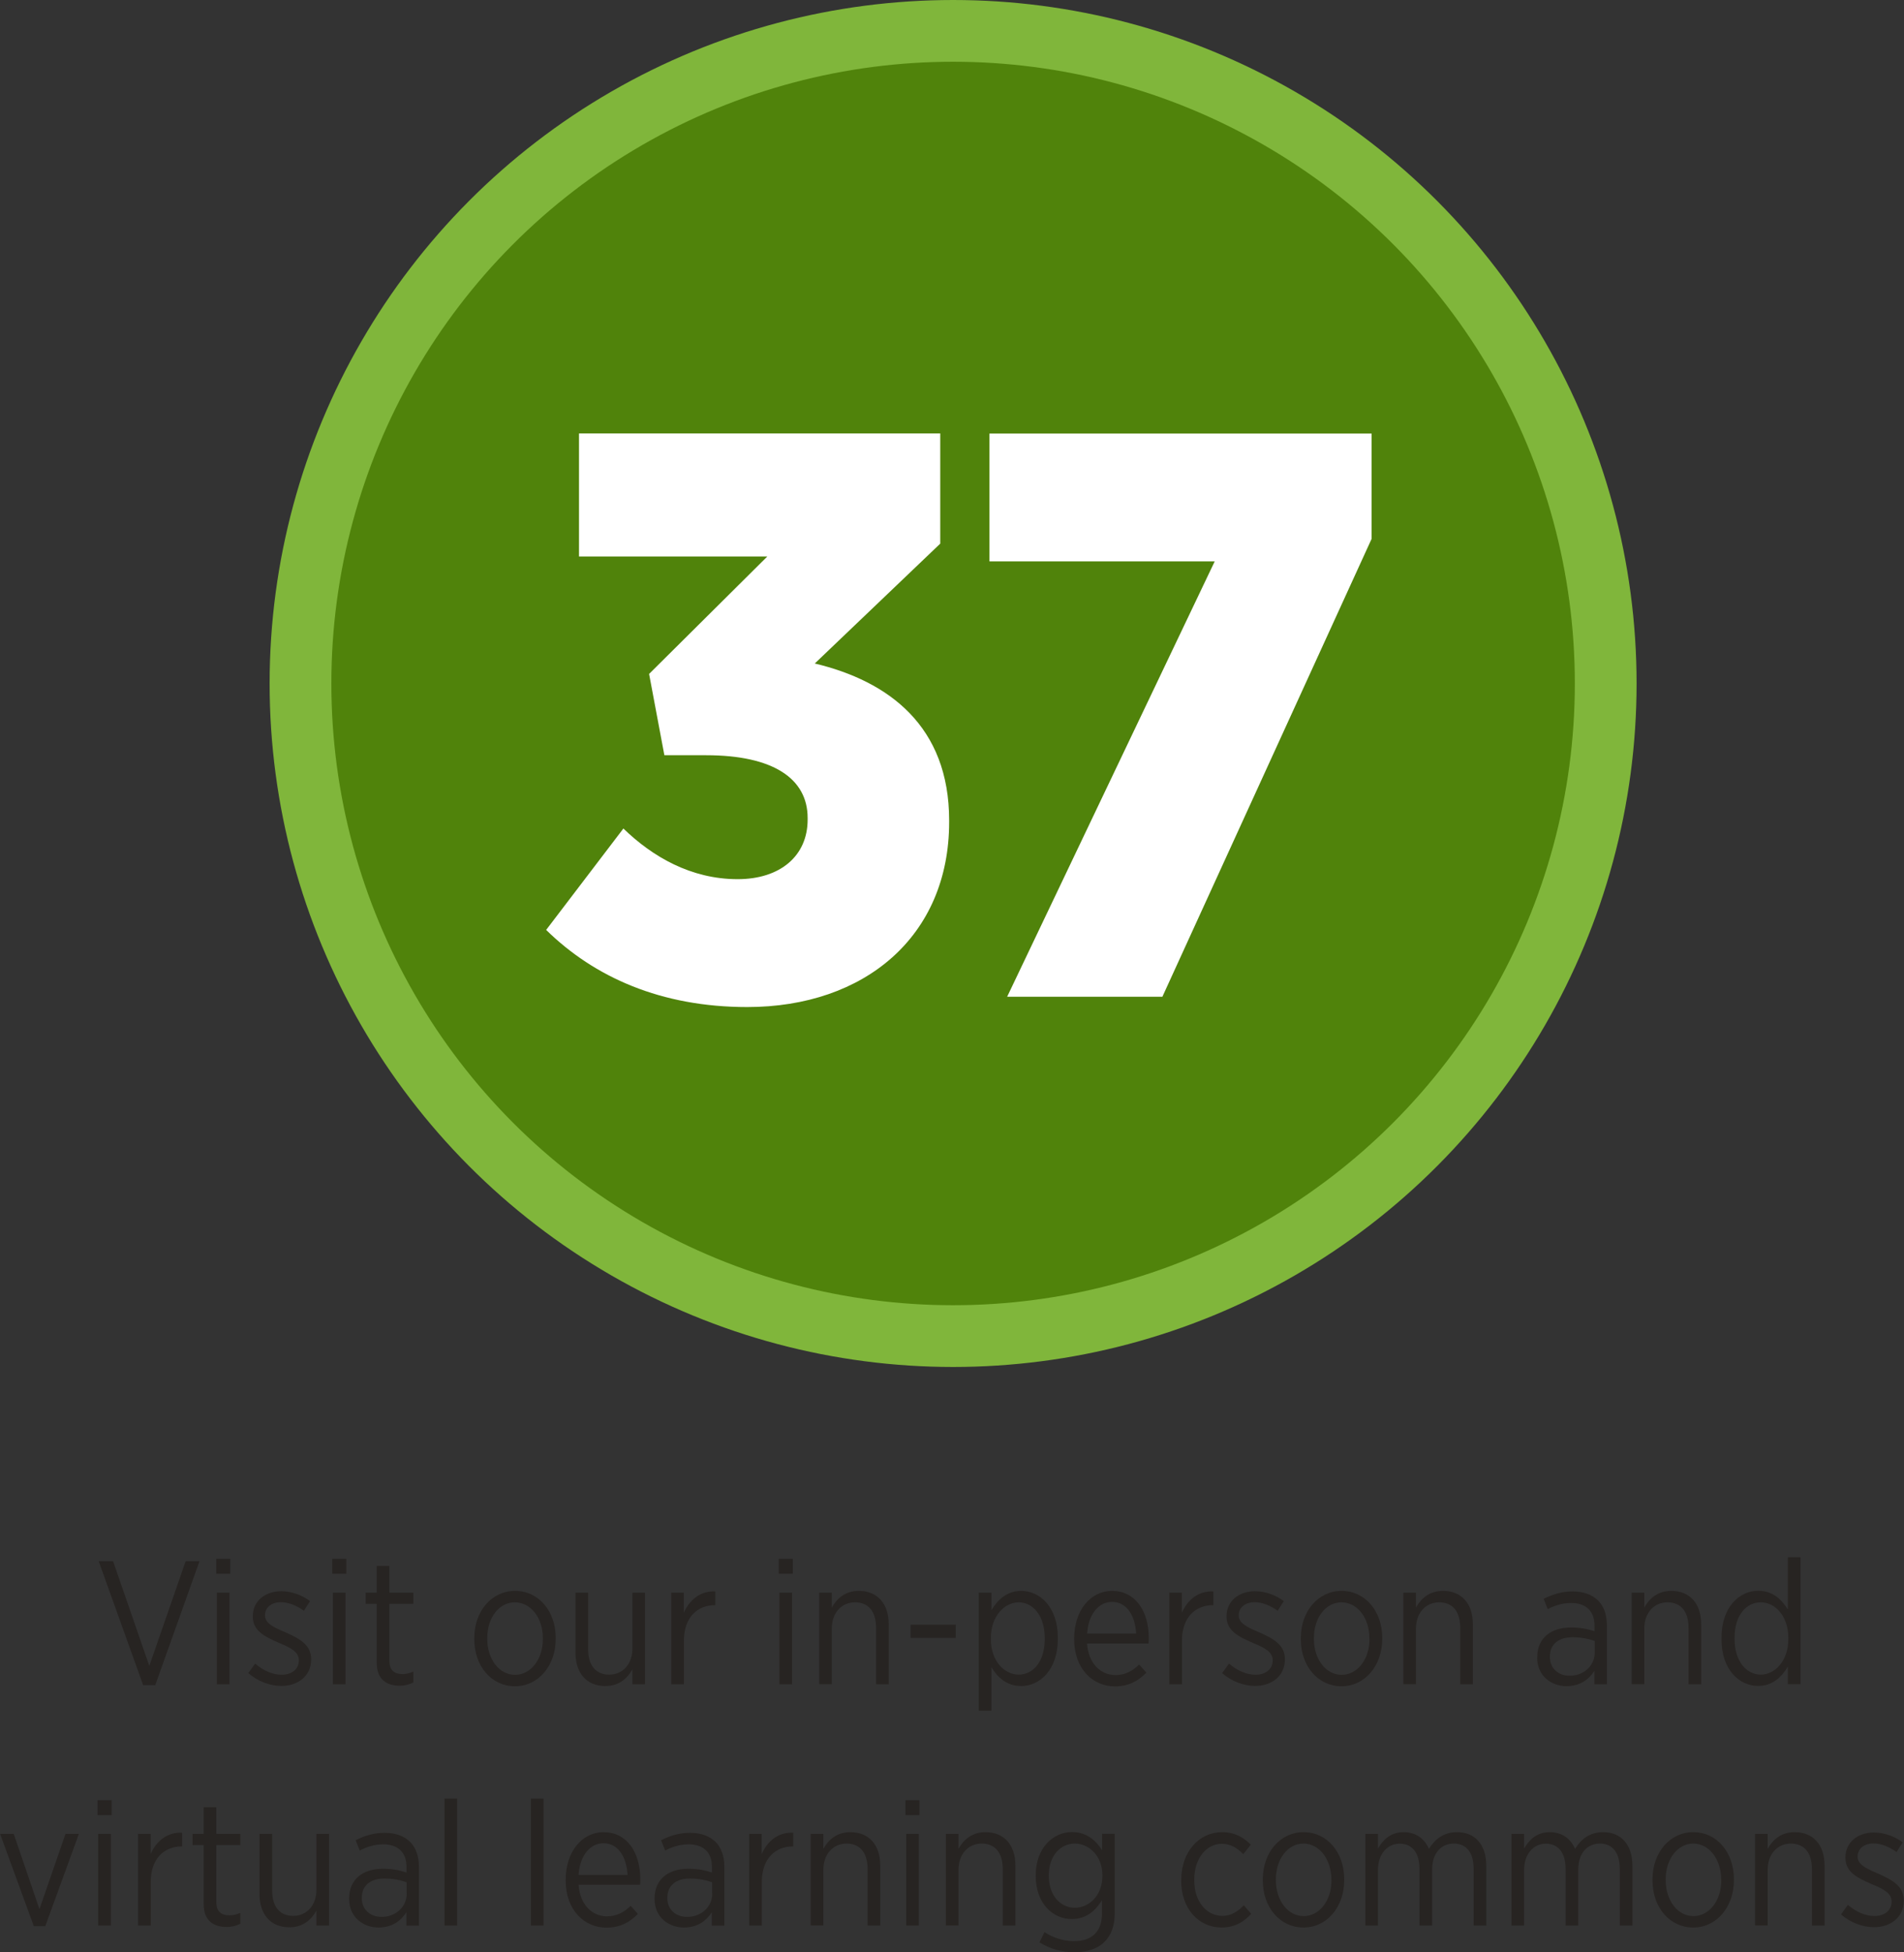 <?xml version="1.0" encoding="UTF-8"?><svg id="Layer_1" xmlns="http://www.w3.org/2000/svg" viewBox="0 0 173.3 177.69"><rect x="0" y="0" width="173.3" height="177.69" fill="#333333" stroke="none"/><defs><style>.cls-1{fill:#fff;}.cls-2{fill:#50830b;}.cls-3{fill:#272422;}.cls-4{fill:#80b63b;}</style></defs><circle class="cls-4" cx="86.75" cy="62.21" r="62.21"/><circle class="cls-2" cx="86.75" cy="62.21" r="56.59"/><path class="cls-3" d="M8.98,142.09h1.31l3.3,9.54,3.31-9.54h1.26l-4.03,11.29h-1.1l-4.05-11.29Z"/><path class="cls-3" d="M19.68,141.88h1.28v1.36h-1.28v-1.36ZM19.74,144.96h1.15v8.34h-1.15v-8.34Z"/><path class="cls-3" d="M22.61,152.27l.61-.85c.78.66,1.6,1.01,2.43,1.01.91,0,1.55-.51,1.55-1.3v-.02c0-.74-.69-1.12-1.81-1.58-1.33-.58-2.38-1.1-2.38-2.4v-.03c0-1.36,1.1-2.27,2.59-2.27.94,0,1.92.37,2.62.9l-.56.88c-.64-.46-1.36-.78-2.1-.78-.88,0-1.44.51-1.44,1.17v.03c0,.7.72,1.06,1.86,1.54,1.38.61,2.34,1.18,2.34,2.45v.03c0,1.49-1.2,2.4-2.71,2.4-1.02,0-2.13-.4-3.01-1.17Z"/><path class="cls-3" d="M30.24,141.88h1.28v1.36h-1.28v-1.36ZM30.3,144.96h1.15v8.34h-1.15v-8.34Z"/><path class="cls-3" d="M34.29,151.36v-5.38h-1.01v-1.02h1.01v-2.43h1.15v2.43h2.18v1.02h-2.18v5.19c0,.88.48,1.2,1.2,1.2.32,0,.64-.08.98-.22v.99c-.37.18-.77.29-1.25.29-1.18,0-2.08-.58-2.08-2.07Z"/><path class="cls-3" d="M43.17,149.2v-.11c0-2.43,1.57-4.29,3.71-4.29s3.7,1.84,3.7,4.27v.1c0,2.43-1.57,4.31-3.71,4.31s-3.7-1.84-3.7-4.27ZM49.41,149.18v-.08c0-1.87-1.12-3.26-2.55-3.26s-2.51,1.39-2.51,3.25v.08c0,1.87,1.1,3.27,2.53,3.27s2.53-1.41,2.53-3.25Z"/><path class="cls-3" d="M52.38,150.43v-5.47h1.15v5.14c0,1.49.7,2.32,1.92,2.32s2.11-.94,2.11-2.37v-5.09h1.15v8.34h-1.15v-1.36c-.46.83-1.22,1.52-2.46,1.52-1.7,0-2.72-1.17-2.72-3.03Z"/><path class="cls-3" d="M61.09,144.96h1.15v1.84c.5-1.17,1.5-2.02,2.87-1.95v1.25h-.06c-1.55,0-2.8,1.09-2.8,3.23v3.97h-1.15v-8.34Z"/><path class="cls-3" d="M70.88,141.88h1.28v1.36h-1.28v-1.36ZM70.94,144.96h1.15v8.34h-1.15v-8.34Z"/><path class="cls-3" d="M74.56,144.96h1.15v1.36c.46-.83,1.22-1.52,2.46-1.52,1.7,0,2.72,1.17,2.72,3.04v5.46h-1.15v-5.14c0-1.49-.7-2.32-1.92-2.32s-2.11.96-2.11,2.38v5.07h-1.15v-8.34Z"/><path class="cls-3" d="M82.88,147.88h4.11v1.2h-4.11v-1.2Z"/><path class="cls-3" d="M89.09,144.96h1.15v1.6c.56-.94,1.39-1.76,2.71-1.76,1.7,0,3.33,1.47,3.33,4.24v.16c0,2.77-1.63,4.26-3.33,4.26-1.33,0-2.16-.8-2.71-1.71v3.95h-1.15v-10.74ZM95.09,149.2v-.13c0-2.03-1.09-3.23-2.37-3.23s-2.53,1.26-2.53,3.22v.16c0,1.95,1.22,3.2,2.53,3.2s2.37-1.17,2.37-3.22Z"/><path class="cls-3" d="M97.77,149.2v-.08c0-2.54,1.49-4.32,3.44-4.32,2.1,0,3.35,1.79,3.35,4.31,0,.11,0,.34-.02.48h-5.6c.13,1.84,1.26,2.87,2.58,2.87.91,0,1.58-.38,2.16-.96l.66.74c-.75.77-1.62,1.25-2.87,1.25-2.03,0-3.7-1.63-3.7-4.27ZM103.41,148.68c-.08-1.58-.83-2.88-2.19-2.88-1.23,0-2.16,1.14-2.27,2.88h4.47Z"/><path class="cls-3" d="M106.42,144.96h1.15v1.84c.5-1.17,1.5-2.02,2.87-1.95v1.25h-.06c-1.55,0-2.8,1.09-2.8,3.23v3.97h-1.15v-8.34Z"/><path class="cls-3" d="M111.25,152.27l.61-.85c.79.66,1.6,1.01,2.43,1.01.91,0,1.55-.51,1.55-1.3v-.02c0-.74-.69-1.12-1.81-1.58-1.33-.58-2.39-1.1-2.39-2.4v-.03c0-1.36,1.1-2.27,2.59-2.27.94,0,1.92.37,2.62.9l-.56.88c-.64-.46-1.36-.78-2.1-.78-.88,0-1.44.51-1.44,1.17v.03c0,.7.72,1.06,1.86,1.54,1.38.61,2.34,1.18,2.34,2.45v.03c0,1.49-1.2,2.4-2.71,2.4-1.02,0-2.13-.4-3.01-1.17Z"/><path class="cls-3" d="M118.4,149.2v-.11c0-2.43,1.57-4.29,3.71-4.29s3.7,1.84,3.7,4.27v.1c0,2.43-1.57,4.31-3.71,4.31s-3.7-1.84-3.7-4.27ZM124.64,149.18v-.08c0-1.87-1.12-3.26-2.54-3.26s-2.51,1.39-2.51,3.25v.08c0,1.87,1.1,3.27,2.53,3.27s2.53-1.41,2.53-3.25Z"/><path class="cls-3" d="M127.73,144.96h1.15v1.36c.46-.83,1.22-1.52,2.46-1.52,1.7,0,2.72,1.17,2.72,3.04v5.46h-1.15v-5.14c0-1.49-.7-2.32-1.92-2.32s-2.11.96-2.11,2.38v5.07h-1.15v-8.34Z"/><path class="cls-3" d="M139.92,150.88v-.06c0-1.71,1.23-2.69,3.07-2.69.88,0,1.52.14,2.14.34v-.5c0-1.34-.78-2.07-2.13-2.07-.83,0-1.55.26-2.13.56l-.37-.94c.78-.38,1.6-.67,2.62-.67s1.79.29,2.34.83c.51.51.8,1.28.8,2.26v5.36h-1.14v-1.22c-.5.78-1.31,1.39-2.54,1.39-1.39,0-2.67-.94-2.67-2.59ZM145.15,150.4v-1.04c-.53-.19-1.2-.34-2.02-.34-1.33,0-2.06.69-2.06,1.75v.05c0,1.04.78,1.7,1.78,1.7,1.28.02,2.3-.9,2.3-2.11Z"/><path class="cls-3" d="M148.51,144.96h1.15v1.36c.46-.83,1.22-1.52,2.46-1.52,1.7,0,2.72,1.17,2.72,3.04v5.46h-1.15v-5.14c0-1.49-.7-2.32-1.92-2.32s-2.11.96-2.11,2.38v5.07h-1.15v-8.34Z"/><path class="cls-3" d="M156.69,149.21v-.16c0-2.77,1.63-4.26,3.33-4.26,1.33,0,2.16.8,2.71,1.71v-4.77h1.15v11.56h-1.15v-1.6c-.56.94-1.39,1.76-2.71,1.76-1.7,0-3.33-1.46-3.33-4.24ZM162.77,149.2v-.14c0-1.97-1.2-3.22-2.51-3.22s-2.38,1.17-2.38,3.22v.13c0,2.03,1.09,3.23,2.38,3.23s2.51-1.25,2.51-3.22Z"/><path class="cls-3" d="M0,166.92h1.25l2.34,6.85,2.37-6.85h1.22l-3.06,8.4h-1.04l-3.07-8.4Z"/><path class="cls-3" d="M8.88,163.85h1.28v1.36h-1.28v-1.36ZM8.94,166.92h1.15v8.34h-1.15v-8.34Z"/><path class="cls-3" d="M12.56,166.92h1.15v1.84c.5-1.17,1.5-2.02,2.87-1.95v1.25h-.06c-1.55,0-2.8,1.09-2.8,3.23v3.97h-1.15v-8.34Z"/><path class="cls-3" d="M18.54,173.32v-5.38h-1.01v-1.02h1.01v-2.43h1.15v2.43h2.18v1.02h-2.18v5.19c0,.88.48,1.2,1.2,1.2.32,0,.64-.08.98-.22v.99c-.37.18-.77.29-1.25.29-1.18,0-2.08-.58-2.08-2.06Z"/><path class="cls-3" d="M23.62,172.39v-5.47h1.15v5.14c0,1.49.7,2.32,1.92,2.32s2.11-.95,2.11-2.37v-5.09h1.15v8.34h-1.15v-1.36c-.46.83-1.22,1.52-2.46,1.52-1.7,0-2.72-1.17-2.72-3.03Z"/><path class="cls-3" d="M31.78,172.84v-.06c0-1.71,1.23-2.69,3.07-2.69.88,0,1.52.14,2.15.34v-.5c0-1.34-.78-2.06-2.13-2.06-.83,0-1.55.26-2.13.56l-.37-.94c.78-.38,1.6-.67,2.62-.67s1.79.29,2.34.83c.51.51.8,1.28.8,2.26v5.36h-1.14v-1.22c-.5.78-1.31,1.39-2.54,1.39-1.39,0-2.67-.94-2.67-2.59ZM37.01,172.36v-1.04c-.53-.19-1.2-.34-2.02-.34-1.33,0-2.06.69-2.06,1.74v.05c0,1.04.78,1.7,1.78,1.7,1.28.02,2.31-.9,2.31-2.11Z"/><path class="cls-3" d="M40.46,163.7h1.15v11.56h-1.15v-11.56Z"/><path class="cls-3" d="M48.32,163.7h1.15v11.56h-1.15v-11.56Z"/><path class="cls-3" d="M51.49,171.16v-.08c0-2.54,1.49-4.32,3.44-4.32,2.1,0,3.35,1.79,3.35,4.31,0,.11,0,.34-.02.48h-5.6c.13,1.84,1.26,2.87,2.58,2.87.91,0,1.58-.38,2.16-.96l.66.74c-.75.77-1.62,1.25-2.87,1.25-2.03,0-3.7-1.63-3.7-4.27ZM57.12,170.65c-.08-1.58-.83-2.88-2.19-2.88-1.23,0-2.16,1.14-2.27,2.88h4.47Z"/><path class="cls-3" d="M59.58,172.84v-.06c0-1.71,1.23-2.69,3.07-2.69.88,0,1.52.14,2.15.34v-.5c0-1.34-.78-2.06-2.13-2.06-.83,0-1.55.26-2.13.56l-.37-.94c.78-.38,1.6-.67,2.62-.67s1.79.29,2.34.83c.51.51.8,1.28.8,2.26v5.36h-1.14v-1.22c-.5.78-1.31,1.39-2.54,1.39-1.39,0-2.67-.94-2.67-2.59ZM64.82,172.36v-1.04c-.53-.19-1.2-.34-2.02-.34-1.33,0-2.06.69-2.06,1.74v.05c0,1.04.78,1.7,1.78,1.7,1.28.02,2.31-.9,2.31-2.11Z"/><path class="cls-3" d="M68.18,166.92h1.15v1.84c.5-1.17,1.5-2.02,2.87-1.95v1.25h-.06c-1.55,0-2.8,1.09-2.8,3.23v3.97h-1.15v-8.34Z"/><path class="cls-3" d="M73.79,166.92h1.15v1.36c.46-.83,1.22-1.52,2.46-1.52,1.7,0,2.72,1.17,2.72,3.04v5.46h-1.15v-5.14c0-1.49-.7-2.32-1.92-2.32s-2.11.96-2.11,2.38v5.07h-1.15v-8.34Z"/><path class="cls-3" d="M82.41,163.85h1.28v1.36h-1.28v-1.36ZM82.48,166.92h1.15v8.34h-1.15v-8.34Z"/><path class="cls-3" d="M86.09,166.92h1.15v1.36c.46-.83,1.22-1.52,2.46-1.52,1.7,0,2.72,1.17,2.72,3.04v5.46h-1.15v-5.14c0-1.49-.7-2.32-1.92-2.32s-2.11.96-2.11,2.38v5.07h-1.15v-8.34Z"/><path class="cls-3" d="M94.61,176.79l.46-.93c.78.51,1.73.82,2.69.82,1.57,0,2.54-.83,2.54-2.5v-1.22c-.58.93-1.42,1.71-2.75,1.71-1.7,0-3.28-1.41-3.28-3.92v-.06c0-2.51,1.6-3.94,3.3-3.94,1.33,0,2.18.77,2.74,1.65v-1.49h1.15v7.24c0,1.14-.32,1.98-.91,2.58-.64.64-1.58.96-2.77.96-1.12,0-2.19-.29-3.17-.9ZM100.34,170.75v-.05c0-1.79-1.23-2.9-2.51-2.9s-2.37,1.07-2.37,2.9v.03c0,1.81,1.07,2.91,2.37,2.91s2.51-1.12,2.51-2.9Z"/><path class="cls-3" d="M107.52,171.18v-.11c0-2.53,1.63-4.31,3.71-4.31,1.18,0,1.98.5,2.62,1.14l-.69.86c-.5-.5-1.09-.94-1.95-.94-1.39,0-2.51,1.31-2.51,3.25v.08c0,1.97,1.15,3.23,2.56,3.23.82,0,1.42-.42,1.95-.96l.67.77c-.62.7-1.46,1.25-2.69,1.25-2.1,0-3.68-1.73-3.68-4.26Z"/><path class="cls-3" d="M114.94,171.16v-.11c0-2.43,1.57-4.29,3.71-4.29s3.7,1.84,3.7,4.27v.1c0,2.43-1.57,4.31-3.71,4.31s-3.7-1.84-3.7-4.27ZM121.18,171.15v-.08c0-1.87-1.12-3.27-2.54-3.27s-2.51,1.39-2.51,3.25v.08c0,1.87,1.1,3.27,2.53,3.27s2.53-1.41,2.53-3.25Z"/><path class="cls-3" d="M124.27,166.92h1.15v1.33c.46-.78,1.14-1.49,2.34-1.49,1.12,0,1.91.61,2.3,1.52.51-.82,1.28-1.52,2.56-1.52,1.62,0,2.66,1.12,2.66,3.06v5.44h-1.15v-5.14c0-1.52-.67-2.32-1.81-2.32s-1.97.86-1.97,2.37v5.09h-1.15v-5.15c0-1.49-.67-2.3-1.81-2.3s-1.97.98-1.97,2.38v5.07h-1.15v-8.34Z"/><path class="cls-3" d="M137.57,166.92h1.15v1.33c.46-.78,1.14-1.49,2.34-1.49,1.12,0,1.91.61,2.3,1.52.51-.82,1.28-1.52,2.56-1.52,1.62,0,2.66,1.12,2.66,3.06v5.44h-1.15v-5.14c0-1.52-.67-2.32-1.81-2.32s-1.97.86-1.97,2.37v5.09h-1.15v-5.15c0-1.49-.67-2.3-1.81-2.3s-1.97.98-1.97,2.38v5.07h-1.15v-8.34Z"/><path class="cls-3" d="M150.41,171.16v-.11c0-2.43,1.57-4.29,3.71-4.29s3.7,1.84,3.7,4.27v.1c0,2.43-1.57,4.31-3.71,4.31s-3.7-1.84-3.7-4.27ZM156.66,171.15v-.08c0-1.87-1.12-3.27-2.54-3.27s-2.51,1.39-2.51,3.25v.08c0,1.87,1.1,3.27,2.53,3.27s2.53-1.41,2.53-3.25Z"/><path class="cls-3" d="M159.74,166.92h1.15v1.36c.46-.83,1.22-1.52,2.46-1.52,1.7,0,2.72,1.17,2.72,3.04v5.46h-1.15v-5.14c0-1.49-.7-2.32-1.92-2.32s-2.11.96-2.11,2.38v5.07h-1.15v-8.34Z"/><path class="cls-3" d="M167.58,174.23l.61-.85c.79.66,1.6,1.01,2.43,1.01.91,0,1.55-.51,1.55-1.3v-.02c0-.74-.69-1.12-1.81-1.58-1.33-.58-2.39-1.1-2.39-2.4v-.03c0-1.36,1.1-2.27,2.59-2.27.94,0,1.92.37,2.62.9l-.56.88c-.64-.46-1.36-.78-2.1-.78-.88,0-1.44.51-1.44,1.17v.03c0,.7.72,1.06,1.86,1.54,1.38.61,2.34,1.18,2.34,2.45v.03c0,1.49-1.2,2.4-2.71,2.4-1.02,0-2.13-.4-3.01-1.17Z"/><path class="cls-1" d="M49.71,84.64l7.03-9.23c2.64,2.56,6.15,4.61,10.4,4.61,3.88,0,6.37-2.12,6.37-5.42v-.15c0-3.59-3.15-5.71-9.23-5.71h-3.81l-1.39-7.4,10.76-10.69h-17.14v-11.2h32.88v10.03l-11.42,10.91c6.74,1.61,12.23,5.71,12.23,14.28v.15c0,10.4-7.69,16.84-18.38,16.84-7.83,0-13.91-2.71-18.31-7.03Z"/><path class="cls-1" d="M110.56,51.1h-20.5v-11.64h34.78v9.59l-19.04,41.67h-14.13l18.89-39.62Z"/></svg>